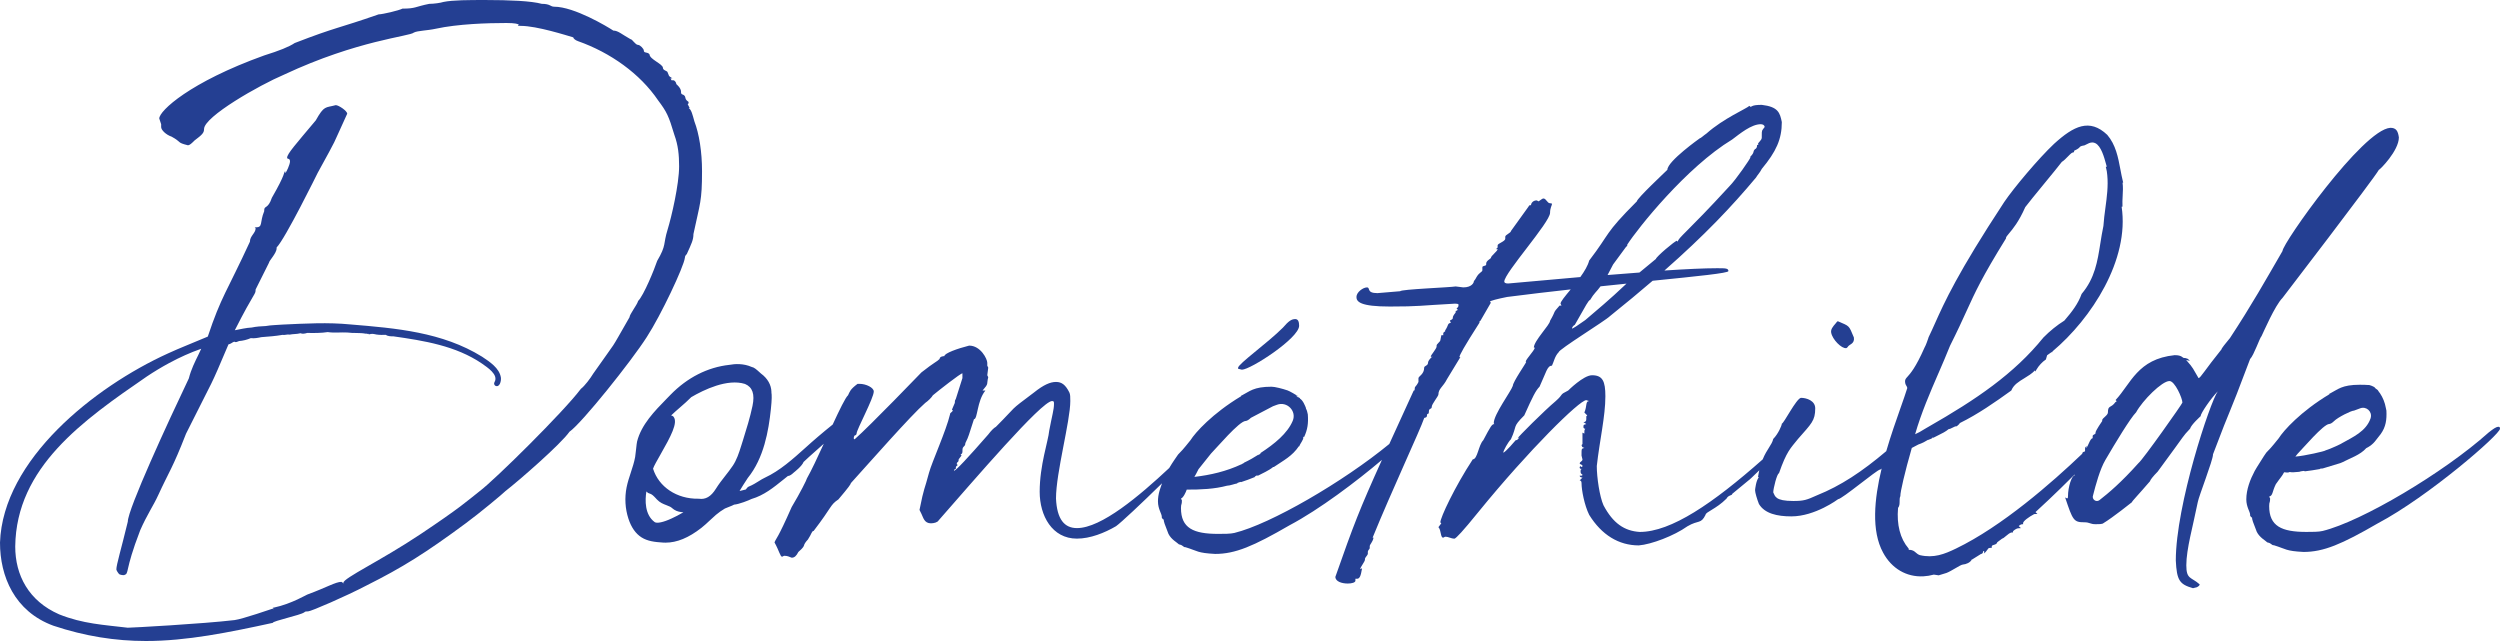 <svg xmlns="http://www.w3.org/2000/svg" id="Calque_1" viewBox="0 0 975 250"><defs><style>.cls-1{fill:#243f92;}</style></defs><path class="cls-1" d="M720.03,135.77c.3-.05,.55-.4,.79-.74,.5-.69,2.58-1.04,2.19-3.42-2.02-4.87-1.63-4.32-6.23-6.32-.3,.05-.55,.4-.79,.74-1.29,1.44-2.04,2.48-1.84,3.67,.44,2.68,4.1,6.36,5.89,6.07Z"></path><path class="cls-1" d="M863.03,177.28c8.18-21.61,4.84-11.55,14.51-37.26,1.49-1.49,3.72-8.2,4.46-8.94,.74-1.49,5.21-11.92,8.18-14.9,0,0,35.71-46.57,37.57-49.93,.37,0,7.81-7.45,7.81-12.67-.37-2.61-1.12-3.73-3.35-3.73-10.79,.75-42.04,45.08-42.04,48.06-6.7,11.55-11.9,20.87-20.46,33.9-1.86,2.24-3.35,4.1-3.35,4.47-6.32,7.82-8.18,11.18-8.93,11.18-2.23-3.73-1.86-3.73-4.84-7.08l1.49,.37c-1.12-1.12-.74-.75-1.86-1.12h-.37c-.74,0-.74-1.12-3.72-1.12-14.51,1.49-17.11,11.18-23.06,17.51l.37,.37q0,.37-.37,.37c-1.86,2.61-2.98,1.12-2.98,4.1,0,1.12-2.23,2.24-2.23,2.98v.37s-2.6,3.73-2.6,4.47v.37c-.74,.75-1.12,.37-1.12,1.12v.75c-1.12,0-1.86,3.73-2.6,3.73l.37-.75c-.37,.37-.74,.37-.74,1.12v.37c0,.19,0,.36,0,.51-.16,.15-.31,.3-.47,.46l.11-.22c-.74,.37-.37,0-.74,.74v.08c-11.9,11.36-31.3,28.33-49.24,36.98-4.48,2.16-8.64,3.83-14.09,2.56-.7-.24-1.14-.62-1.55-.98-.64-.56-1.31-1.14-2.77-1.07,0-.01,0-.02,0-.03,0-.12,0-.24-.02-.35l-.02-.11-.07-.09c-3.24-3.8-4.64-9.25-4.07-15.78,.6-.75,.61-1.67,.61-2.57,0-.67,0-1.36,.26-1.96l.04-.09v-.1c-.07-1.34,1.7-9.15,4.45-18.67l2.57-1.35,1.03-.39c.74-.28,1.37-.64,1.97-1,.26-.15,.52-.31,.79-.45l-.05,.09,1.08-.42c.41-.16,.65-.3,.75-.57,.02,0,.05-.02,.1-.04l.16,.17,.31-.17c.53-.28,1.07-.55,1.62-.82,1.43-.7,2.9-1.42,4.08-2.42,.43,0,.92-.25,1.48-.54,.51-.27,1.1-.56,1.5-.55h.19s.13-.14,.13-.14c.12-.14,.26-.25,.39-.35,.24-.2,.51-.42,.61-.74,7.09-3.48,13.78-8.16,20.03-12.66l.09-.07,.04-.11c.9-2.14,2.88-3.35,4.98-4.63,1.46-.89,2.96-1.8,4.2-3.09l.12,.47,.5-.85c.85-1.45,2.23-2.94,3.51-3.79l.12-.08,.04-.14c.16-.49,.3-1.01,.44-1.51,.54-.36,1.1-.76,1.75-1.24l.18,.1,.19-.39c15.22-12.78,30.06-35.8,26.94-56.39l.33-.05c-.08-1.44,0-2.85,.07-4.21,.1-1.76,.19-3.42-.04-5.15h.25s-.13-.51-.13-.51c-.37-1.5-.67-3.09-.96-4.62-.89-4.73-1.81-9.62-5.13-13.5-6.89-6.53-13.05-3.5-20.75,3.51-6.06,5.7-15.74,17.23-19.42,22.67-18.27,27.8-23.35,39.14-27.06,47.43-.81,1.8-1.57,3.51-2.39,5.19l-.13,.27,.03,.03c-.24,.73-.99,2.94-1.56,3.9-3.41,7.77-5.58,10.17-6.63,11.32-.62,.68-.99,1.09-.95,1.93,.05,.91,.33,1.34,.55,1.69,.16,.26,.29,.44,.32,.81-.62,2.04-1.56,4.7-2.64,7.76-1.7,4.83-3.76,10.66-5.56,16.85-9.46,8.01-17.82,13.53-26.96,17.19-4.09,1.86-5.21,2.24-9.3,2.24-7.07,0-7.07-1.86-7.81-3.35,0-1.49,1.49-7.45,2.23-7.45,2.98-8.57,4.46-9.69,7.44-13.41,5.21-5.96,6.7-7.08,6.7-11.92,0-2.98-3.35-4.1-5.58-4.1-1.86,.37-6.7,10.06-7.44,10.06,0,.75-1.49,4.1-3.35,5.96-.52,2.34-2.48,3.96-4.12,7.99-19.46,17.2-35.72,28.29-47.96,28.29-5.95-.37-10.42-3.35-14.14-10.43-1.49-3.35-2.6-10.81-2.6-15.28,1.12-10.06,3.35-19.37,3.35-27.2,0-5.96-1.12-8.2-5.21-8.2-3.35,0-9.3,5.96-9.3,5.96-3.72,1.86-1.49,1.12-4.84,4.1-4.46,3.73-14.88,14.16-14.88,14.53l.74-.37c-.74,.75-.74,1.12-1.49,1.12,0,0-4.09,4.84-4.84,4.84,0-.75,1.86-4.1,2.98-5.22,2.6-5.59,.37-4.47,5.21-9.31,3.35-7.45,4.46-9.69,5.95-11.18,2.6-5.59,2.98-8.2,4.84-8.2,.74-1.49,1.12-3.73,2.6-5.22,0-1.12,18.23-12.29,20.09-14.16,6.1-4.9,11.59-9.45,16.58-13.74,17.64-1.78,29.55-2.98,29.55-3.77,0-1.12-1.12-1.12-4.46-1.12-4.92,0-12.2,.35-20.49,.9,15.6-13.72,26.15-24.82,35.74-36.29,.37-.75,1.49-1.86,2.23-3.35,5.58-6.71,7.81-11.55,7.81-18.26-.74-3.73-1.49-5.96-7.81-6.71-4.09,0-3.72,.75-4.46,.75l-.37-.37c-1.12,1.12-10.04,4.84-16.74,10.8-1.12,.75-2.23,1.86-2.6,1.86,0,0-12.65,8.94-12.65,12.29-.74,.75-11.9,11.18-11.9,12.3-13.02,13.04-10.04,11.92-18.6,23.1-.49,1.94-1.84,4.2-3.45,6.43-11.54,.99-21.96,1.96-28.17,2.51-1.12,0-1.49-.37-1.49-.75,0-3.35,17.86-23.1,17.86-26.83,0-1.86,.74-2.98,.74-3.35s-.37-.37-.74-.37c-1.12,0-1.49-1.86-2.6-1.86-.37,0-.74,.37-1.86,1.12l-.74-.37c-1.49,0-2.23,1.12-2.23,1.86h-.37q-.37,0-.74,.75l-6.7,9.31c0,.75-2.23,1.49-2.23,2.24v.75c0,1.12-2.98,1.86-2.98,2.61v.75c0,.37-.74,.75-.74,.75h.74c0,.74-2.6,2.61-2.6,3.35,0,.37-1.86,1.12-1.86,2.24v.37c0,.75-1.49,.37-1.49,1.12v1.12c0,.74-1.12,.74-2.23,2.61-.74,1.49-1.12,1.49-1.12,1.86s-.74,2.24-4.09,2.24l-2.98-.37c-1.86,.37-21.58,1.12-21.58,1.86l-8.93,.75c-4.46,0-2.6-2.23-4.09-2.23s-4.09,1.86-4.09,3.73,1.49,3.73,13.02,3.73,11.53-.37,25.3-1.12q1.49,0,1.49,.37c0,1.49-.74,1.12-.74,1.49l.37,.37c0,.74-.74,.37-.74,.74v.37c0,.37-1.12,1.12-1.12,2.24,0,.75-1.12,.75-1.12,1.12l.37,.75c-1.49,.37-.74,.75-2.23,2.98v.37s-.74,.37-.74,.74v.75h-.74l-.37,1.86c0,.75-1.49,1.49-1.49,2.24v.37c0,.75-2.23,3.35-2.23,3.73v.37l.74-.37s-1.86,1.49-1.86,2.61-1.49,1.12-1.49,1.86c0,2.61-2.23,3.35-2.23,4.1v1.49c-1.12,2.24-1.49,1.49-1.49,2.98q0,.37-.37,.37c-3.8,8.32-6.91,15.1-9.51,20.82-18.03,14.81-46.35,31.26-60.42,34.7-1.49,.37-4.09,.37-6.32,.37-9.67,0-14.51-2.24-14.51-10.06,0-1.86,.37-1.12,.37-2.98l-.37-.75c.86-.22,1.91-2.45,2.25-3.48,5.35,.03,10.93-.23,15.69-1.52,1.28-.03,2.85-.73,4.11-.91-.51-.17,.68-.34,1.08-.55,.24-.06,.29,0,.23,.08,1.83-.56,3.54-1.24,5.46-2.01-.21-.1,.46-.54,1.05-.71l-.07,.3c1.85-.99,4.49-2.09,6.17-3.51l.22,.03c3.99-2.7,7.16-4.24,9.78-8.1l.12,.05c.26-.86,1.94-2.94,1.56-3.45,.13-.35,.29-.13,.32-.53l.02,.4c1.41-3.03,1.73-5.46,1.48-8.91-.18-.67-.35-1.87-.78-2.27l.11-.07c-.43-1.12-1.21-3.12-2.44-3.86l.07-.11c-.45-.36-.68-.37-.91-.42-.28-.26-.41-.36-.73-.7,.39,.22,.75,.38,1.09,.46-.99-.64-3.49-2.1-4.34-2.39-1.91-.65-4.91-1.43-6.21-1.43-7.07,0-8.56,1.86-11.53,3.35q-.37,0-.37,.37c-11.16,6.71-17.86,14.16-19.72,17.14-2.98,3.73-3.72,4.47-4.84,5.59-.6,.91-2,2.8-3.45,5.25-11.64,10.89-26.49,23.44-35.98,23.44-4.84,0-7.81-3.35-8.18-11.55,0-10.06,5.58-30.18,5.58-38,0-1.49,0-2.61-.37-3.35-1.49-2.98-2.98-4.1-5.21-4.1s-4.84,1.12-8.56,4.1c-10.42,7.82-5.95,4.47-14.88,13.41-.74,.37-1.86,1.49-2.98,2.98-7.81,8.94-12.65,14.16-13.39,14.16,0-.37,.37-.75,.74-.75,0-1.12,0-.75,.74-1.49l-.37-.37c0-1.12,.74-.37,.74-1.86l1.12-1.49-.37-.37c.74-.37,.74-.74,.74-1.86,0-1.49,1.12-1.12,1.12-2.61,1.49-2.98,1.12-2.61,3.35-9.31,1.49,0,1.12-7.08,4.46-11.18h-1.12c2.6-2.98,1.49-2.24,2.23-5.22l-.37-.75,.37-2.98-.37-.75v-1.12c0-1.49-2.6-6.71-7.07-6.71-4.46,1.12-9.67,2.98-9.67,4.1,0,0-1.86,0-1.86,1.12-1.12,1.12-1.86,1.12-7.07,5.22,0,0-20.09,20.86-26.04,26.08q-.37,0-.37-.37c0-.75,.37-1.12,.37-1.12,.37,0,.74-.37,.74-.75,0-1.49,6.7-13.79,6.7-16.39,0-1.49-2.98-2.98-5.58-2.98h-.74c-2.98,2.24-2.98,2.98-3.72,4.47-.97,.81-3.3,5.61-5.98,11.4-1.95,1.55-3.87,3.17-5.73,4.74-1.62,1.37-3.27,2.85-4.86,4.28-4.93,4.43-10.03,9.01-15.83,11.7-.77,.34-1.56,.84-2.41,1.37-1.1,.69-2.35,1.47-3.72,2.03-.58,.2-.86,.59-1.11,.93-.06,.09-.13,.18-.21,.28-.82,.2-1.64,.4-2.46,.61,.74-1.31,2.06-3.32,2.59-4.13,.28-.43,.5-.76,.61-.94,6.3-7.76,8.13-18.42,9.02-26.84,.42-3.93,.37-5.63,.22-6.47v-.29c-.06-2.73-1.51-5.27-4.07-7.15-.11-.08-.31-.26-.55-.49-1.2-1.1-2.2-1.96-3.05-2.07-3.2-1.43-6.55-1.24-8.74-.83-8.48,.92-16.41,4.96-22.95,11.67-.51,.53-1.04,1.07-1.57,1.61-4.61,4.71-9.82,10.04-11.47,16.64-.11,.43-.22,1.47-.4,3.12-.12,1.15-.25,2.35-.35,2.9-.37,2.05-1.04,4.07-1.68,6.03-.61,1.86-1.25,3.79-1.65,5.78-.82,4.1-.57,8.34,.71,12.25,1.11,3.39,2.83,5.84,5.09,7.27,2.42,1.54,5.23,1.83,8.39,2.04,.33,.02,.66,.03,1,.03,4.43,0,9.01-1.89,13.97-5.76,1.16-.91,2.23-1.91,3.27-2.89,.78-.74,1.6-1.5,2.42-2.2,1.08-.91,2.26-1.74,3.48-2.46,.14-.08,.79-.33,1.26-.51,1.3-.51,1.98-.78,2.34-1.01,1.85-.12,5.79-1.69,6.76-2.19,4.87-1.43,8.58-4.44,12.51-7.61,.57-.46,1.15-.93,1.73-1.39,.74,.04,1.59-.71,2.14-1.21,.1-.09,.18-.16,.24-.21l.03-.02s3.12-2.42,3.67-4c.52-.56,3.55-3.25,5.58-5.05,1.01-.89,1.78-1.58,2.31-2.06-2.45,5.35-4.86,10.51-6.57,13.5,0,.37-2.6,5.59-5.95,11.18-5.58,12.67-5.95,11.92-6.7,13.79,1.86,3.35,2.23,5.59,2.98,5.59l.74-.37c1.49,0,1.86,.37,2.98,.75,1.12,0,1.86-.75,2.6-2.23,.74-.75,1.86-1.49,2.23-2.61,0-.37,.74-1.49,1.49-2.24,1.49-2.23,1.49-3.35,2.23-3.35,7.44-9.69,6.32-10.06,9.67-12.3,4.09-4.84,4.84-5.96,4.84-6.33,7.44-8.2,23.44-26.45,29.02-31.3,1.12-.75,2.6-2.24,2.98-2.98,2.23-1.86,10.79-8.57,11.53-8.57v1.86l-2.6,8.2c-.37,.37-.37,1.12-.37,1.49l-1.12,2.61,.37,.37c-.37,.75-1.12,.75-1.12,1.49-1.49,6.33-7.07,18.63-8.18,22.73-1.86,7.08-1.86,5.22-3.72,14.53l.74,1.49c.74,1.49,1.12,3.73,3.72,3.73,1.12,0,2.6-.37,2.98-1.12,13.76-15.65,40.18-46.57,44.27-46.57,.74,0,.74,.37,.74,1.12,0,2.24-.74,4.47-1.86,10.43-.37,4.1-3.72,13.41-3.72,23.85,0,9.31,4.84,18.26,14.51,18.26,5.21,0,10.79-2.23,15.25-4.84,1.94-1.36,9.76-8.71,17.95-16.74l-.63,1.85c-.47,1.38-.82,2.81-.92,4.27-.02,.31-.03,.62-.03,.93,0,2.98,1.49,4.84,1.49,5.96v.37s.37,.75,.74,.75c0,.75,.37,1.86,1.86,5.59,1.12,2.23,3.35,3.35,4.09,4.1,1.86,.37,1.49,1.12,2.6,1.12,4.84,1.49,4.46,2.24,11.53,2.61,7.81,0,14.88-2.98,29.02-11.18,11.63-6.15,26.11-17.1,36.03-25.51-8.76,19.35-11.04,25.3-18.17,45.63,0,1.86,2.6,2.61,4.84,2.61,1.49,0,2.98-.37,2.98-1.12v-.75h.74c1.12,0,1.49-2.23,1.49-2.23l.37-1.86-.74,.37c0-.75,1.86-2.98,1.86-3.73v-.37c0-.37,1.12-1.49,1.12-1.86v-.75c0-.75,.74-1.12,.74-1.49v-.75c0-.75,1.12-1.49,1.49-3.35h-.37c7.44-18.26,18.6-42.1,20.09-46.57,0-.37,1.12,0,1.12-1.12s.74,0,.74-1.49,1.12-.75,1.12-1.86,2.6-4.1,2.6-4.84c0-2.23,1.86-2.98,3.35-5.96l5.21-8.57h-.37c0-.75,1.86-4.1,7.81-13.41,0-.37,0-.75,.37-.75l4.09-7.08-.37-.37c0-.37,2.98-1.12,6.7-1.86,8.4-1.08,16.76-2.06,24.8-2.95-2.17,2.63-3.97,4.75-3.97,5.56l.37,.75h-.74c-2.98,3.35-1.12,1.49-3.72,5.96,0,1.49-6.32,7.82-6.32,10.43h.37c0,1.12-4.46,5.59-3.35,5.59,0,.37-5.21,7.82-5.21,9.31-.74,2.24-7.44,11.18-7.44,14.53q0,.37,.37,.37c-1.12,0-1.49,.75-4.46,6.33-1.86,1.86-2.23,7.45-4.09,7.45-7.07,10.81-12.65,22.73-12.65,24.59l.37,.37-1.12,1.49c1.12,1.12,.74,4.1,1.86,4.1l.74-.37c1.49,0,2.23,.75,3.72,.75,.74-.37,2.98-2.61,9.3-10.43,19.72-24.22,39.43-43.59,42.04-43.59l1.12,.37c-1.49,0-.74,1.86-1.86,4.47l1.12,1.12-.37,.37v1.12q0,1.12-1.12,1.12l1.12,.75c-.74,.37-1.12,0-1.12,1.12,0,.75,.74,.75,.74,.75-.37,.37-.37,.75-.37,1.12v.74l-.74-.37v4.47l-.37,.37c.37,.75,0,.75,1.12,1.12-1.12,.37-1.12,0-1.12,2.98l.37,1.49c0,.75-.74,.75-1.12,1.49,.37,.75,1.12,.37,1.12,1.12,0,.37-.37,.37-.37,.37l-.37-.37-.37,.37c0,.75,.37,.75,1.12,.75-.74,0-.74,.37-.74,1.12s.37,.75,.74,1.12c0,.37-.37,.37-.37,.37h-.74c0,.37,.37,.75,1.12,.75l-1.12,1.12q.74,0,.74,1.12c0,2.61,1.12,8.57,2.98,12.3,4.84,7.82,11.53,11.92,19.34,11.92,4.84-.37,13.76-3.73,18.97-7.45,4.46-2.61,5.21-.75,7.07-4.47,0-1.12,4.09-2.24,8.18-6.33,.74-1.49,2.23-1.12,2.23-1.86l6.32-5.22c.14,0,1.91-1.69,4.24-3.97-.19,.84-.37,1.72-.52,2.71h.37c-1.12,1.12-1.49,4.84-1.49,4.84v.37c0,.74,.74,3.35,1.49,5.22,2.23,3.73,7.07,4.84,12.65,4.84,9.3,0,18.23-6.71,18.23-6.71,1.49,0,15.25-11.55,16.37-11.55,.2,0,.41-.17,.61-.42-2.89,11.96-4.07,24.34,.56,32.81,3.36,6.25,9.15,9.58,15.69,9.25,1.34-.07,2.72-.29,4.11-.67l1.88,.28,3.05-.93c1.03-.4,2.25-1.12,3.42-1.8,1.22-.72,2.48-1.45,2.99-1.48,1.12-.06,2.95-.76,3.48-2.02l.08,.07,3.43-2.14c.76-.09,.82-.64,.84-.88,.02-.22,.03-.27,.44-.3l.05,.95,.66-.73c.34-.38,.54-.68,.69-.9,.3-.45,.35-.52,1.18-.56l.41-.02-.02-.41c-.02-.42,.18-.54,.89-.75,.46-.14,1.14-.34,1.24-.99l1.92-1.43c.41-.09,.86-.47,1.45-.98,.73-.62,1.65-1.4,2.38-1.44l.4,.05-.02-.41c.11-.27,1.26-1.22,2.15-1.26l.98-.05-.89-.81c.24-.26,.86-.68,1.33-.7l.41-.02-.02-.41c-.04-.75,2.21-2.41,4.35-3.54l1.26-.06-.78-.71c1.45-1.32,7.44-6.81,15.28-14.67,0,.1,0,.22,0,.37-1.12,0-2.6,4.47-2.6,8.2,0,.37,0,.75-.37,.75l-.74-.37c2.98,8.94,3.35,9.69,7.44,9.69,2.23,0,2.23,.75,4.46,.75,1.12,0,2.6,0,2.98-.37,3.72-2.24,11.16-8.2,11.16-8.2,0-.37,2.6-2.98,7.07-8.2,0-.37,1.12-1.86,2.98-3.73,12.65-17.14,8.93-12.67,12.65-16.77,.37-1.49,4.09-4.84,4.09-4.84,0-1.12,4.09-7.08,6.7-9.69-2.98,4.1-16.37,44.34-16.37,65.95,.37,7.82,1.49,9.31,6.7,10.81l1.49-.37c.74-.37,1.12-.75,1.12-1.12-3.35-2.98-5.21-1.86-5.21-7.45,0-6.33,2.6-15.28,4.46-24.59,.37-2.24,5.95-16.39,5.95-18.63Zm-107.03-31.72c1.52-3.51,3.09-7.14,4.52-10.73,2.9-5.78,4.77-9.87,6.41-13.48,3.48-7.63,6-13.15,15.33-28.24l.07-.11v-.13c-.03-.4,.46-.97,1.2-1.85,1.42-1.68,3.79-4.49,6.32-10.24,1.01-1.38,4.24-5.31,7.36-9.12,2.93-3.57,5.72-6.96,6.89-8.51l.74-.54c.29-.22,.74-.67,1.25-1.19,.66-.68,1.77-1.81,2.09-1.89,.58-.03,.76-.21,.74-.78l.11-.03c1.42-.62,1.79-1.04,2.06-1.34,.24-.27,.39-.44,1.84-.69l1.82-.88c.91-.35,1.71-.33,2.44,.04,2.23,1.13,3.4,5.35,4.16,8.14,.1,.36,.2,.71,.29,1.02l-.4,.04,.13,.47c.22,.79,.37,1.67,.46,2.76h0c.42,4.28-.16,8.59-.72,12.76-.31,2.33-.64,4.74-.78,7.07-.49,2.31-.85,4.59-1.2,6.8-1.1,7-2.14,13.62-7.26,19.67l-.07,.13c-1.32,3.67-3.63,6.78-6.7,10.32-2.88,1.8-5.63,4.02-8.19,6.62-11.42,14.14-26.19,24.15-44.85,34.82l-.84,.48h.01c-.28,.15-.58,.33-.9,.53-1.14,.74-2.29,1.37-3.44,1.87,2.41-8.35,5.81-16.2,9.1-23.79Zm-288.62,37.48l4.91-6.15c2.05-2.05,11.05-12.71,13.51-12.71,.41,0,1.23-.41,2.05-1.23l8.6-4.51,1.59-.59c3.9-1.44,7.74,2.45,6.12,6.28-2.07,4.9-7.07,8.98-12.62,12.59,.29-.1,.09,.16-.15,.34h-.09c-.12,.29-.94,.75-.31,.13-1.93,1.24-3.75,2.28-5.78,3.24-.04,.25-1.06,.5-1.04,.74-.11,0-.03-.04,.01-.11-5.95,2.79-12.11,4.2-18.38,4.93,.38-.6,.81-1.39,1.59-2.95Zm-214.15-8.44h0Zm8.65,27.62c-3.15,1.47-5.73,2.01-6.57,1.39-3.93-2.91-3.75-8.55-3.23-11.89,.07,.03,.14,.06,.21,.09,.29,.42,.68,.58,.96,.63,.98,.24,1.71,1.02,2.48,1.85,.16,.17,.32,.34,.47,.51,1.21,1.26,2.4,1.72,3.66,2.2,.47,.18,.95,.37,1.46,.61,.3,.14,.58,.37,.88,.62,.23,.19,.46,.37,.71,.54,1.15,.76,2.49,.94,3.39,1,.05,0,.13,.01,.23,.02-1.53,.94-3.22,1.77-4.66,2.44Zm23.87-20.54c-.92,1.37-1.94,2.68-2.94,3.95-1.23,1.57-2.51,3.2-3.61,4.98-1.91,3.07-4.03,4.31-6.7,3.89h-.07s-.07,0-.07,0c-8.4,.14-15.46-4.6-17.67-11.72,.35-1.07,1.6-3.24,2.9-5.53,4.08-7.14,6.84-12.37,5.14-14.65-.25-.33-.6-.5-.99-.58,1.11-1.08,2.31-2.11,3.47-3.12,1.47-1.28,3-2.6,4.39-4.02,4.91-2.87,14.08-7.3,20.94-5.14,2.96,1.25,3.89,3.98,2.93,8.58-.94,4.5-2.35,9-3.71,13.36l-.63,2c-.98,3.15-1.85,5.74-3.39,8.03Zm343.31-78.47l5.21-7.08c.37,0,.37-.37,.37-.75,4.09-6.33,23.06-30.18,40.92-40.98,2.98-2.24,7.44-5.96,11.16-5.96,.74,0,1.49,.37,1.49,1.12-1.12,1.49-1.12,1.12-1.12,3.35v.75c0,1.12-1.49,1.86-1.49,2.61h.37l-.74,.37v.37c0,.37-.37,1.12-.74,1.12-1.12,1.12,0,1.12-1.86,2.98v.37c0,.37-5.58,8.57-8.18,11.18-16.74,18.26-20.09,20.12-20.09,21.61l-.37-.37c-.74,0-8.18,6.33-8.18,7.08-2.7,2.21-4.77,3.92-6.43,5.31-4.08,.3-8.26,.63-12.43,.97,.62-1.12,1.32-2.45,2.12-4.05Zm-14.88,23.47l4.46-7.82c.74-1.12,1.12-1.86,1.49-1.86,1.55-2.66,2.44-3.08,4.08-5.33,3.48-.37,6.87-.72,10.12-1.05-3.5,3.15-3.91,3.94-16.06,14.2-2.6,1.86-4.84,3.35-5.21,3.35,0-.37,.37-1.12,1.12-1.49Zm219.8,53.96c-6.76,7.56-11.67,11.68-15.19,14.41-1.3,1.01-3.09-.34-2.5-1.87,1.05-4.1,2.67-10.15,4.81-13.8,3.92-6.7,9.74-16.33,11.98-18.58,2.52-4.63,10.08-12.2,13.02-12.2,2.1,0,5.04,6.73,5.04,8.41,0,.42-15.48,22.37-17.16,23.63Z"></path><path class="cls-1" d="M223.1,168.87l-.03,.1s.08,.01,.11,.01v-.09s-.05,0-.08-.02Z"></path><path class="cls-1" d="M267.1,100.6c0-.75,.37-1.12,.74-1.49,1.86-4.1,2.6-5.59,2.6-7.82,2.6-12.29,3.35-12.67,3.35-24.59,0-7.45-1.12-14.53-2.98-19.37-.74-2.61-1.12-4.47-2.23-5.22h.37l-.74-1.49,.37-.37s0-.75-.37-.75c-1.49-1.12-.37-1.86-1.86-2.61-.37,0-.74-.37-.74-.75v-.37c0-1.49-1.86-2.98-1.86-2.98,0-.75-.74-1.49-1.12-1.49h-.74l-.37-.75h.74c-1.86-1.12-1.12-.75-1.86-2.24,0-.75-1.86-.75-1.86-1.86,0-1.49-5.21-3.35-5.21-5.22-.74-1.12-2.23-.37-2.23-1.49,0-.75-1.49-2.23-2.23-2.23-1.12,0-2.23-2.24-2.98-2.24-3.35-1.86-4.84-3.35-6.7-3.35-2.23-1.49-15.25-9.31-23.06-9.31-1.49,0-1.49-1.12-4.84-1.12-4.09-1.12-12.65-1.49-21.95-1.49-6.32,0-12.65,0-16.37,.75-1.12,.37-3.72,.75-5.58,.75-5.58,1.12-5.21,1.86-10.42,1.86-1.49,.75-7.81,2.24-9.3,2.24-16,5.59-16.37,4.84-32.74,11.18-2.23,1.49-5.95,2.98-11.9,4.84-29.02,10.43-40.92,21.61-40.92,24.59l.74,2.24v1.12c0,1.12,1.86,2.98,4.09,3.73,4.09,2.24,1.86,2.24,6.32,3.35,.74,0,1.49-.75,2.6-1.86,2.98-2.24,3.72-2.98,3.72-4.47,0-4.84,21.58-17.14,31.25-21.24,28.64-13.41,49.1-14.9,50.59-16.39,1.49-.75,5.21-.75,8.56-1.49,8.56-1.86,20.09-2.23,27.53-2.23,3.35,0,4.84,.37,4.84,.75h-.37c0,.37,.37,.37,1.12,.37,6.32,0,17.86,3.73,20.46,4.47,0,.37,.74,1.12,1.86,1.49,12.65,4.47,24.18,12.67,31.25,23.1,3.35,4.47,4.09,5.96,6.32,13.41,1.49,4.1,1.86,7.82,1.86,12.3,0,7.08-2.98,19.75-4.46,24.59-1.86,5.96-.37,5.96-4.09,12.29-1.12,3.35-5.21,13.41-7.44,15.65-.37,1.49-3.35,5.22-3.35,6.33-8.56,14.9-3.72,7.08-14.14,21.98-1.12,1.86-3.35,4.84-4.84,5.96-6.7,8.94-33.48,35.39-39.43,39.87-5.21,4.1-7.44,6.33-23.06,16.77-15.62,10.43-30.13,17.14-30.13,19l.37,.37-1.12-.75c-2.23,0-5.95,2.24-13.02,4.84-.37,0-6.32,3.73-13.39,5.22h-.37l.37,.75-.37-.37s-11.9,4.1-14.88,4.47c-12.65,1.49-40.18,2.98-41.67,2.98-9.3-1.12-17.48-1.49-26.78-5.22-11.9-5.22-17.11-15.28-17.11-26.45,.37-30.92,26.41-49.18,51.34-66.32,2.85-1.9,5.76-3.65,8.74-5.26,4.03-2.17,8.18-4.05,12.46-5.55-.33,.74-.69,1.5-1.07,2.27-1.35,2.76-2.89,5.79-3.76,9.28-8.18,17.14-23.81,51.04-23.81,55.89-2.6,10.81-4.46,16.77-4.46,18.63,0,.37,.74,1.49,1.12,1.86,.74,.37,1.49,.37,1.86,.37,2.23-.75,0-1.12,6.32-17.51,2.6-5.96,5.21-9.69,7.07-13.79,4.09-8.94,5.58-10.43,10.79-23.85,12-24.04,8.72-16.4,16.56-34.85,.92-.17,1.47-.79,2.26-1.07,.64,.45,1.22-.01,1.88-.23,1.5-.11,3.13-.51,4.57-1.14,1.41,.17,2.73-.09,4.08-.38,2.84-.22,5.55-.41,8.28-.89,.96,.19,1.73-.3,2.83-.1,1.33-.29,2.78-.15,4.16-.54,.81,.36,1.95,.12,2.65-.13,2.21,.1,5.94,.04,7.98-.32,2.55,.4,5.22,.02,7.73,.17,2.22,.34,4.85,0,7.11,.46,.68-.15,1.28,.5,1.92,.1,1.15-.13,1.51,.13,2.53,.27-.06,0-.11-.03-.13-.03,1.12,.17,2.51,.15,3.55,.11,.61,.54,2.04,.61,2.92,.58,11.87,1.69,24.38,3.68,34.54,10.62,2.08,1.48,6.59,4.34,4.9,7.23-.3,.48-.16,1.11,.31,1.42,1.73,.85,2.38-1.96,2.17-3.25-.6-3.65-4.35-6.1-7.33-8.08-15.51-9.61-33.57-11.11-51.32-12.58-8.81-.86-17.56-.36-26.43,.05-2.09,.19-4.54,.18-6.59,.57-1.77,.08-3.77,.2-5.5,.58-2.11,.09-4.45,.67-6.59,1.06,7.77-15.34,8.11-13.76,8.11-15.89l5.21-10.43c0-.75,2.98-3.73,2.98-5.59v-.37c3.35-3.35,16-29.06,16-29.06,8.56-15.65,4.84-8.57,11.53-23.1,0-1.12-3.35-3.35-4.46-3.35-4.09,1.12-4.46,0-7.81,5.96-7.81,9.31-11.16,13.04-11.16,14.53,0,.75,1.12,0,1.12,1.49,0,1.12-1.49,4.47-1.86,4.47v-.75c-.74,.75,.37,.75-5.21,10.43-1.49,4.47-2.98,2.98-2.98,4.84v.37c-1.86,4.47-.37,6.33-3.35,6.33h-.37l.37,.37c0,1.86-2.23,2.98-2.23,5.22-8.93,19.37-11.22,21.36-16.43,37.01-6.41,2.74-10.72,4.34-15.56,6.58C36.83,150.89,1.12,179.21,0,211.62c0,13.04,5.58,26.83,20.83,32.41,12.28,4.1,24.18,5.96,36.08,5.96,16,0,32.36-3.35,49.48-7.08,0-.75,10.79-2.98,12.28-4.1,.37-.37,.74-.37,1.49-.37,1.12,0,14.88-5.96,22.69-10.06,14.14-7.08,23.06-12.67,38.69-24.22,5.58-4.1,14.51-11.55,15.62-12.67,4.84-3.73,21.58-18.26,24.92-23.1,4.84-3.35,24.18-27.57,30.13-36.89,5.58-8.57,14.51-27.57,14.88-30.92Zm-76.59,42.88c.04,.08,.11,.17,.17,.25-.04-.04-.11-.13-.18-.26,0,0,0,0,0,0Zm-46.72-13.34s.06,.02,.1,.02v.12s-.09,0-.14-.02l.04-.13Z"></path><path class="cls-1" d="M506.66,127.05c0-1.49-.37-2.61-1.49-2.61-1.49,0-2.6,.75-4.84,3.35-5.95,5.96-17.48,14.16-17.48,15.65v.37l1.49,.37c3.35,0,22.32-12.3,22.32-17.14Z"></path><path class="cls-1" d="M974.26,166.47c-.74,0-1.86,.75-3.72,2.23-17.48,15.65-49.48,34.65-64.73,38.38-1.49,.37-4.09,.37-6.32,.37-9.67,0-14.51-2.24-14.51-10.06,0-1.86,.37-1.12,.37-2.98l-.37-.75c1.49-.37,1.12-1.86,2.6-4.84,2.1-3,2.27-2.86,3.22-4.64,.8,.1,1.64,.22,2.17-.1,.98,.23,2.22,.03,3.33-.04,.34-.02,.69-.05,.99-.21,.21-.11,.94-.09,1.26-.18,.26,0,.29,.1,.23,.18,1.99-.21,3.86-.55,5.98-.9-.2-.2,1.08-.23,1.08-.23,1.62-.5,5.58-1.69,6.86-2.08,.27-.08,.53-.19,.78-.32,3.19-1.67,7.03-2.87,9.36-5.53,.42-.18,.94-.5,1.44-.84,.89-.61,1.67-1.37,2.31-2.24,.76-1.02,1.89-2.41,1.89-2.41,2.01-2.8,2.39-5.58,2.22-9.14-.07-.22-.15-.63-.23-1.1-.36-2.04-1.14-3.99-2.3-5.72,0-.01-.01-.02-.01-.02-.43-.43-.71-1.06-.85-1.18-.44-.38-.97-.61-1.11-.98-.46-.46-2.37-1.13-2.46-.98-.19-.08-2.9-.11-3.41-.11-7.07,0-8.56,1.86-11.53,3.35q-.37,0-.37,.37c-11.16,6.71-17.86,14.16-19.72,17.14-2.98,3.73-3.72,4.47-4.84,5.59-.22,.33-.55,.8-.94,1.37l-2.71,4.3c-.31,.49-.61,1-.89,1.51-1.74,3.28-3.27,7.22-3.27,11.08,0,2.98,1.49,4.84,1.49,5.96v.37s.37,.75,.74,.75c0,.75,.37,1.86,1.86,5.59,1.12,2.23,3.35,3.35,4.09,4.1,1.86,.37,1.49,1.12,2.6,1.12,4.84,1.49,4.46,2.24,11.53,2.61,7.81,0,14.88-2.98,29.02-11.18,19.72-10.43,47.62-34.65,47.62-36.89,0-.75-.37-.75-.74-.75Zm-78.12,10.43c1.86-1.86,10.04-11.55,12.28-11.55,.37,0,1.12-.37,1.86-1.12,1.49-1.49,6.7-4.1,7.81-4.1l2.42-.9c2.33-.87,4.69,1.25,4.08,3.66-.03,.11-.06,.22-.09,.33-1.75,5.01-6.85,7.24-11.26,9.7,.3-.05-4.3,2.16-6.3,2.74-.05,.28-8.15,2.14-11.75,2.41l.94-1.18Z"></path></svg>